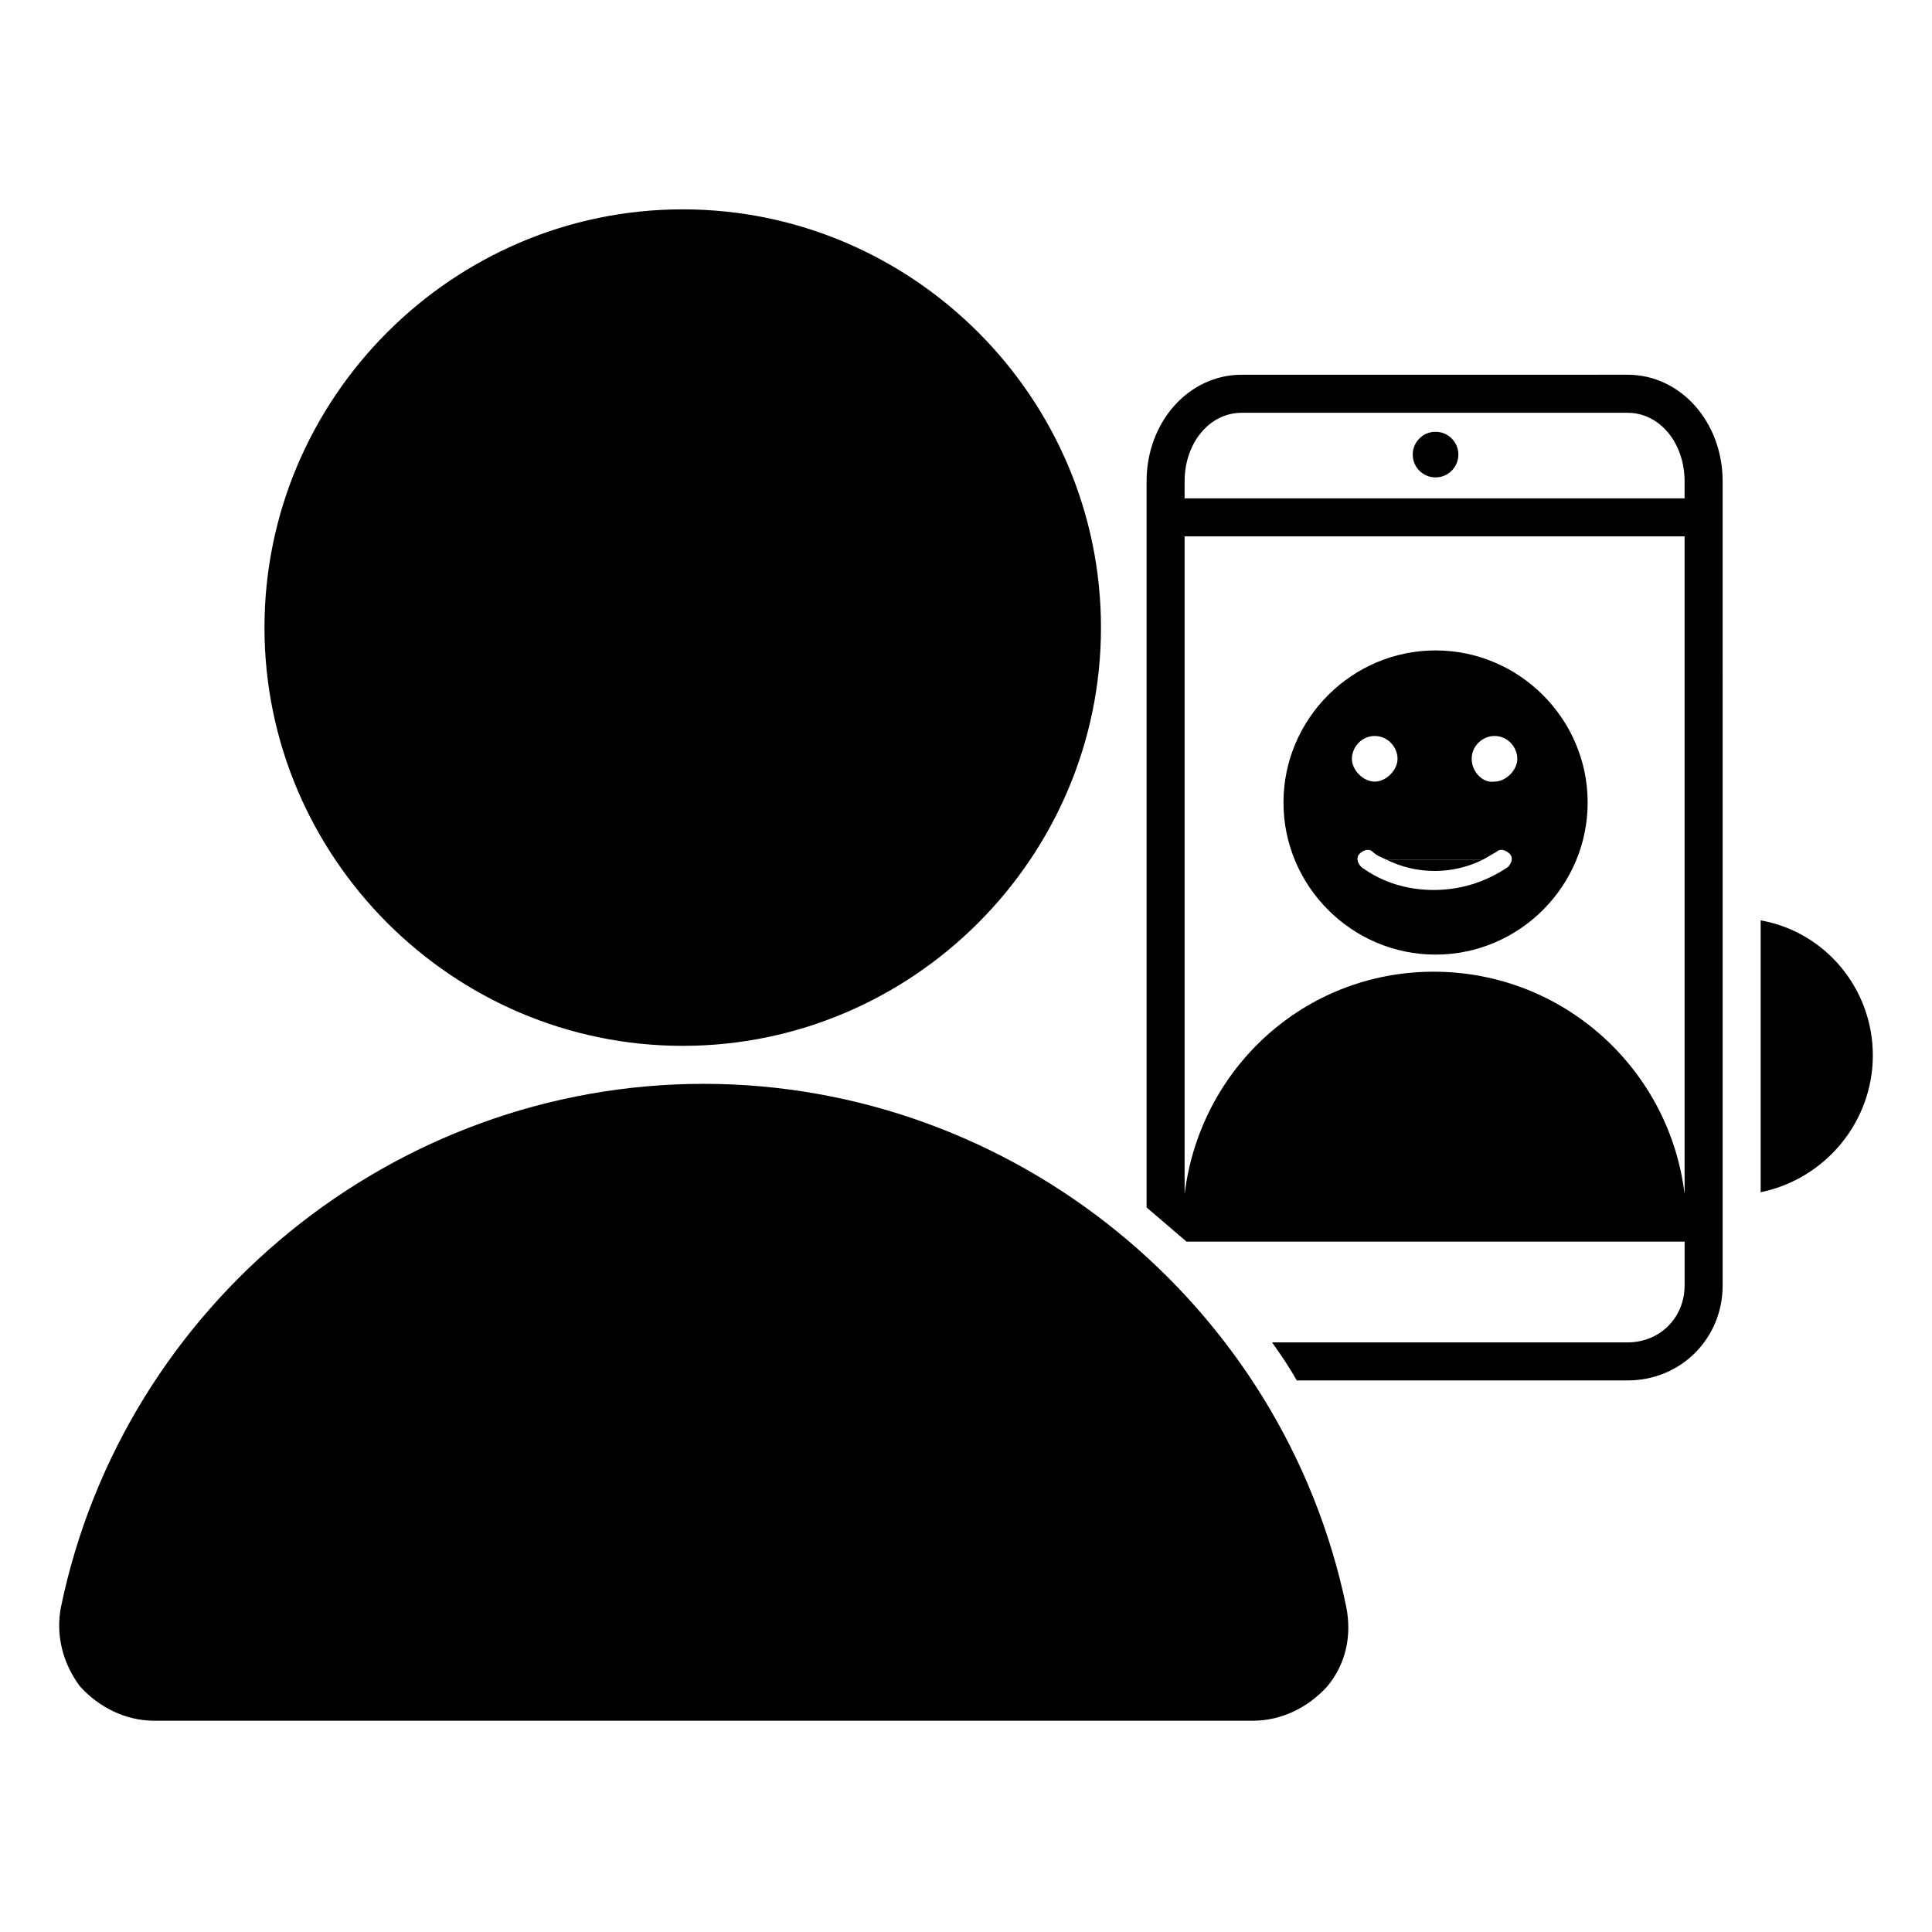 <?xml version="1.0" encoding="UTF-8"?>
<!-- Uploaded to: SVG Repo, www.svgrepo.com, Generator: SVG Repo Mixer Tools -->
<svg fill="#000000" width="800px" height="800px" version="1.1" viewBox="144 144 512 512" xmlns="http://www.w3.org/2000/svg">
 <g>
  <path d="m640.32 423.68c0-17.633-12.594-32.746-29.727-35.77v72.043c17.129-3.523 29.727-18.637 29.727-36.273z"/>
  <path d="m524.44 396.98c22.168 0 40.305-18.137 40.305-40.305s-18.137-40.305-40.305-40.305c-22.168 0-40.305 18.137-40.305 40.305-0.004 22.168 18.137 40.305 40.305 40.305zm-16.125-57.938c3.527 0 6.047 3.023 6.047 6.047 0 3.023-3.023 6.047-6.047 6.047-3.023 0-6.047-3.023-6.047-6.047 0.004-3.027 2.519-6.047 6.047-6.047zm28.719 32.746c1.008-0.504 2.519-1.512 3.527-2.016 1.008-1.008 2.519-0.504 3.527 0.504 1.008 1.008 0.504 2.519-0.504 3.527-6.047 4.031-12.598 6.047-19.648 6.047-7.055 0-13.602-2.016-19.145-6.047-1.008-1.008-1.512-2.519-0.504-3.527 1.008-1.008 2.519-1.512 3.527-0.504 1.008 1.008 2.519 1.512 3.527 2.016zm-3.023-26.703c0-3.527 3.023-6.047 6.047-6.047 3.527 0 6.047 3.023 6.047 6.047 0 3.023-3.023 6.047-6.047 6.047-3.023 0.504-6.047-2.519-6.047-6.047z"/>
  <path d="m458.44 473.05h132v11.586c0 8.566-6.551 15.113-15.113 15.113l-94.215 0.004c2.519 3.527 4.535 6.551 6.551 10.078h87.664c14.105 0 25.191-11.082 25.191-25.191v-21.664l-0.004-176.84v-14.613c0-15.617-11.082-28.215-25.191-28.215l-102.27 0.004c-14.105 0-25.191 12.594-25.191 28.215v192.46c3.527 3.019 7.055 6.043 10.582 9.066zm-0.504-201.52c0-10.078 6.551-18.137 15.113-18.137h102.27c8.566 0 15.113 8.062 15.113 18.137v4.535h-132.5zm132.5 14.609v174.32c-4.031-33.25-32.242-58.945-66.504-58.945-34.258 0-61.965 25.691-65.996 58.945v-174.32z"/>
  <path d="m530.48 264.47c0 3.34-2.707 6.047-6.043 6.047-3.34 0-6.047-2.707-6.047-6.047 0-3.336 2.707-6.043 6.047-6.043 3.336 0 6.043 2.707 6.043 6.043"/>
  <path d="m184.87 600.01h291.2c7.559 0 14.609-3.527 19.648-9.07 5.039-6.047 6.551-13.602 5.039-21.16-16.625-80.105-88.168-138.55-170.29-138.55s-153.66 58.441-170.29 138.55c-1.512 7.559 0.504 15.113 5.039 21.16 5.039 5.543 12.094 9.07 19.648 9.07z"/>
  <path d="m214.09 310.32c0 60.961 49.879 110.84 110.84 110.84 60.961 0 110.84-49.879 110.84-110.84 0-60.961-49.879-110.84-110.84-110.84-60.965 0-110.84 49.879-110.84 110.84z"/>
  <path d="m537.04 371.79h-25.695c8.062 4.031 17.633 4.031 25.695 0z"/>
 </g>
</svg>